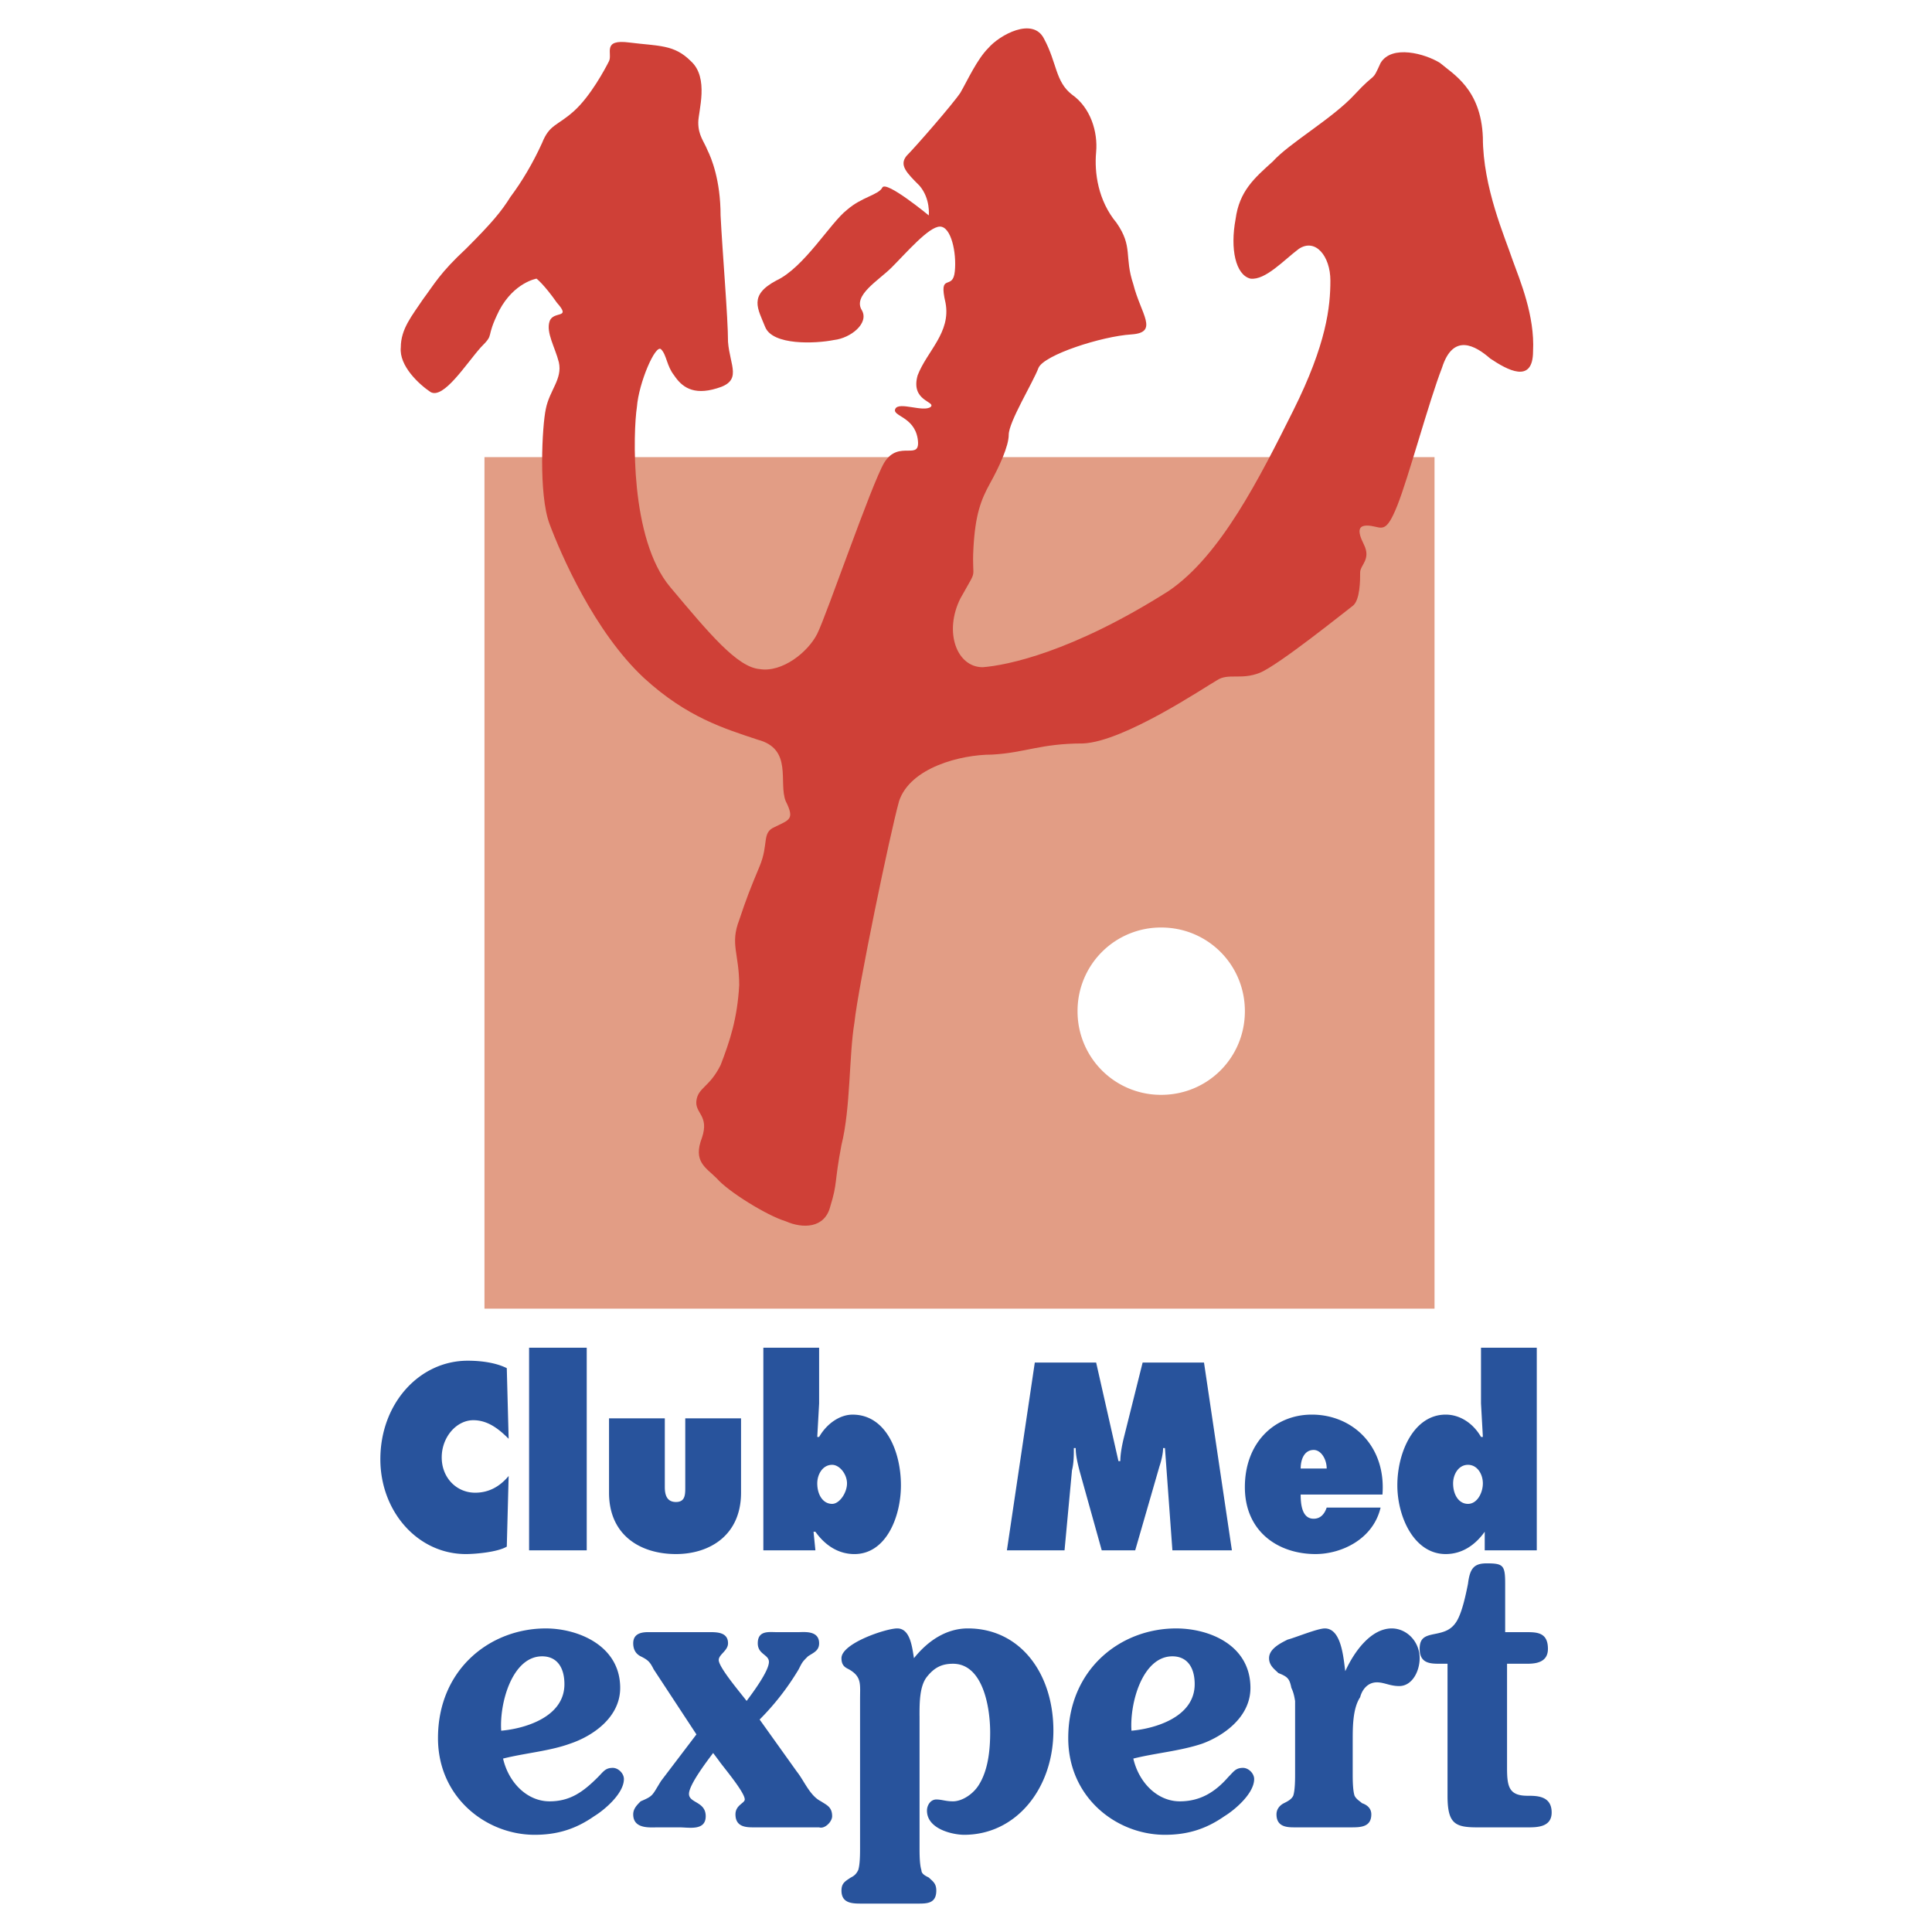 <svg xmlns="http://www.w3.org/2000/svg" width="2500" height="2500" viewBox="0 0 192.756 192.756"><g fill-rule="evenodd" clip-rule="evenodd"><path fill="#fff" d="M0 0h192.756v192.756H0V0z"/><path fill="#e29d85" d="M48.335 45.608h94.788v84.956H48.335V45.608z"/><path d="M55.57 30.212c-1.299-1.855-2.041-2.412-2.041-2.412s-2.226.371-3.71 3.153c-1.484 2.968-.371 2.226-1.855 3.709-1.484 1.67-3.71 5.194-5.008 4.452-1.113-.742-3.153-2.597-2.968-4.452 0-1.854 1.113-3.153 2.226-4.822 1.113-1.484 1.669-2.597 4.266-5.009 2.597-2.597 3.524-3.709 4.452-5.193 1.113-1.484 2.226-3.339 3.153-5.379.742-1.855 1.484-1.669 3.153-3.153 1.67-1.484 3.154-4.267 3.524-5.008.371-.742-.742-2.226 2.041-1.855 2.968.371 4.452.185 6.121 1.855 1.854 1.669.742 5.008.742 6.121 0 1.298.557 1.855.927 2.782.371.742 1.299 2.968 1.299 6.492.186 3.71.742 10.202.742 12.614.185 2.412 1.483 3.896-1.113 4.637-2.412.742-3.524-.186-4.266-1.298-.742-.927-.742-2.041-1.299-2.597-.556-.557-2.226 3.338-2.412 5.75-.371 2.412-.741 13.17 3.339 17.993 3.895 4.638 6.678 7.977 8.904 8.162 2.226.371 4.822-1.67 5.75-3.524.928-1.855 5.379-14.84 6.678-17.065 1.484-2.411 3.71 0 3.339-2.411-.371-2.227-2.597-2.227-2.226-2.968.371-.742 2.782.37 3.524-.186.556-.556-2.041-.556-1.299-3.153.928-2.412 3.339-4.266 2.782-7.234-.742-3.153.742-1.113.928-3.153.186-1.855-.371-4.452-1.484-4.452s-3.339 2.597-4.823 4.081c-1.299 1.298-3.896 2.782-2.968 4.266.742 1.298-1.113 2.782-2.783 2.968-1.855.371-6.121.556-6.863-1.299s-1.669-3.153 1.113-4.637c2.783-1.298 5.379-5.75 7.049-7.049 1.484-1.298 3.153-1.484 3.524-2.226s4.637 2.782 4.637 2.782.186-1.669-.927-2.968c-1.298-1.298-2.041-2.04-1.298-2.968.927-.928 4.637-5.193 5.379-6.307.742-1.298 1.668-3.339 2.782-4.452 1.113-1.298 4.453-3.153 5.564-.927 1.299 2.412 1.113 4.266 2.783 5.565 1.855 1.298 2.598 3.71 2.412 5.75-.186 2.041.186 4.823 2.039 7.049 1.67 2.412.742 3.339 1.67 6.121.742 2.968 2.598 4.823-.186 5.009-2.967.186-8.719 2.04-9.273 3.339-.557 1.483-2.969 5.379-2.969 6.678 0 1.113-.928 3.153-1.855 4.823s-1.484 3.153-1.668 6.492c-.187 3.524.555 1.669-1.299 5.008-1.67 3.339-.371 6.863 2.225 6.863 2.412-.186 8.904-1.484 18.551-7.605 5.193-3.524 9.088-11.315 12.428-17.993 3.338-6.678 3.709-10.388 3.709-12.984 0-2.412-1.484-4.266-3.152-3.154-1.484 1.113-3.34 3.154-4.824 2.968-1.482-.371-2.039-2.968-1.482-5.936.371-2.782 1.854-4.081 3.709-5.75 1.67-1.855 5.936-4.267 8.162-6.678 2.225-2.412 1.67-1.113 2.596-3.153 1.113-1.855 4.453-.928 5.936 0 1.299 1.113 4.082 2.597 4.268 7.419 0 5.008 2.227 10.017 2.967 12.243.742 2.041 2.227 5.565 2.041 9.089 0 3.339-2.596 1.855-4.266.742-1.484-1.298-3.711-2.597-4.822.928-1.299 3.339-3.34 10.944-4.453 13.726-1.113 2.783-1.484 2.226-2.596 2.041-1.299-.186-1.484.371-.742 1.855s-.371 2.041-.371 2.783 0 2.782-.742 3.339c-.742.556-7.42 5.936-9.275 6.677-1.854.742-3.152 0-4.266.742-1.299.742-9.275 6.121-13.355 6.307-4.268 0-5.75.927-9.09 1.112-3.153 0-8.161 1.299-9.274 4.638-.927 3.339-4.081 18.548-4.452 22.074-.557 3.338-.371 8.533-1.298 12.242-.742 3.896-.371 3.711-1.113 6.121-.556 2.227-2.782 2.227-4.452 1.484-1.855-.557-5.75-2.969-6.863-4.266-1.113-1.113-2.412-1.67-1.484-4.082.742-2.225-.741-2.41-.556-3.709.186-1.299 1.298-1.299 2.412-3.525.927-2.41 1.669-4.637 1.855-7.975 0-3.154-.928-4.082 0-6.493.742-2.226 1.113-3.154 2.041-5.379.927-2.226.185-3.339 1.483-3.896 1.484-.742 2.041-.742 1.113-2.597-.742-1.855.742-5.194-2.782-6.121-3.339-1.113-7.049-2.226-11.315-6.121-5.008-4.638-8.347-12.429-9.46-15.396s-.742-9.831-.371-11.5c.371-1.855 1.669-2.968 1.298-4.638-.371-1.484-1.298-2.968-.927-4.081.369-1.113 2.223-.186.74-1.855z" fill="#cf4037"/><path d="M50.561 136.5c-1.113-.557-2.597-.742-3.895-.742-4.823 0-8.718 4.266-8.718 9.832 0 5.193 3.71 9.459 8.533 9.459.927 0 3.153-.186 4.081-.742l.186-7.049c-.927 1.113-2.04 1.67-3.339 1.67-1.855 0-3.339-1.484-3.339-3.523 0-2.041 1.484-3.711 3.153-3.711 1.484 0 2.597.928 3.524 1.855l-.186-7.049zM52.787 154.678h5.751v-20.219h-5.751v20.219zM60.763 141.508v7.42c0 4.266 3.153 6.121 6.678 6.121 3.339 0 6.492-1.855 6.492-6.121v-7.42h-5.564v6.863c0 .742 0 1.484-.928 1.484-.927 0-1.113-.742-1.113-1.484v-6.863h-5.565zM83.022 146.145c.742 0 1.484.928 1.484 1.855s-.742 2.041-1.484 2.041c-.927 0-1.484-.928-1.484-2.041.001-.928.557-1.855 1.484-1.855zm-6.863 8.533h5.194l-.186-1.855h.186c.928 1.299 2.226 2.227 3.896 2.227 3.153 0 4.637-3.709 4.637-6.863 0-3.338-1.484-7.049-4.823-7.049-1.299 0-2.597.928-3.339 2.227h-.186l.186-3.34v-5.564h-5.565v20.217zM100.459 154.678h5.75l.742-7.977c.186-.742.186-1.482.186-2.225h.186c0 .742.186 1.482.371 2.225l2.227 7.977h3.338l2.412-8.348c.186-.555.371-1.297.371-1.854h.186l.742 10.201h5.936l-2.783-18.734H114l-1.855 7.42c-.186.742-.371 1.67-.371 2.412h-.186l-2.225-9.832h-6.121l-2.783 18.735zM137.928 149.113c.371-4.822-2.967-7.977-7.049-7.977-3.709 0-6.678 2.783-6.678 7.234s3.34 6.678 7.049 6.678c2.598 0 5.752-1.484 6.492-4.637h-5.379c-.186.557-.557 1.113-1.299 1.113-1.111 0-1.297-1.299-1.297-2.412h8.161v.001zm-8.16-2.597c0-.926.371-1.854 1.297-1.854.742 0 1.299.928 1.299 1.854h-2.596zM146.461 146.145c.928 0 1.484.928 1.484 1.855s-.557 2.041-1.484 2.041-1.484-.928-1.484-2.041c0-.928.556-1.855 1.484-1.855zm1.67 8.533h5.193v-20.219h-5.564v5.564l.186 3.34h-.186c-.742-1.299-2.041-2.227-3.525-2.227-3.152 0-4.822 3.711-4.822 7.049 0 3.154 1.67 6.863 4.822 6.863 1.67 0 2.969-.928 3.896-2.227v1.857zM50.19 175.453c2.226-.557 4.637-.742 6.678-1.484 2.226-.742 5.008-2.596 5.008-5.564 0-4.266-4.267-5.936-7.42-5.936-5.565 0-10.758 4.08-10.758 10.943 0 5.936 4.823 9.646 9.645 9.646 2.227 0 4.081-.557 5.936-1.855.927-.557 2.968-2.225 2.968-3.709 0-.557-.556-1.113-1.113-1.113-.742 0-.928.371-1.484.928-1.484 1.484-2.782 2.41-4.823 2.41-2.225 0-4.08-1.854-4.637-4.266zm-.185-2.781c-.186-2.783 1.113-7.42 4.081-7.42 1.484 0 2.226 1.111 2.226 2.781 0 3.34-4.081 4.451-6.307 4.639zM67.812 182.316c.928 0 2.597.371 2.597-1.113s-1.669-1.297-1.669-2.225 1.854-3.34 2.411-4.082l.557.742c.371.557 2.597 3.154 2.597 3.896 0 .371-.927.555-.927 1.482 0 1.299 1.113 1.299 1.855 1.299h6.492c.557.186 1.298-.557 1.298-1.113 0-.928-.556-1.113-1.113-1.484-1.113-.555-1.669-2.039-2.411-2.967l-3.71-5.193a25.89 25.89 0 0 0 3.895-5.01c.371-.74.371-.74.927-1.297.557-.371 1.113-.557 1.113-1.299 0-1.299-1.484-1.113-2.041-1.113h-2.226c-.742 0-1.854-.186-1.854 1.113 0 1.113 1.113 1.113 1.113 1.855 0 .926-1.669 3.152-2.226 3.895-.557-.742-2.782-3.34-2.782-4.082 0-.555.928-.926.928-1.668 0-1.113-1.113-1.113-1.855-1.113H64.66c-.742 0-1.484.186-1.484 1.113 0 .742.371 1.113.742 1.299.742.369.928.557 1.299 1.297l4.266 6.494-3.524 4.637c-.927 1.484-.742 1.484-2.041 2.039-.371.371-.742.742-.742 1.299 0 1.484 1.669 1.299 2.411 1.299h2.225zM91.741 171.188c0-1.299 0-2.969.742-3.896.742-.928 1.483-1.299 2.597-1.299 2.967 0 3.709 4.268 3.709 6.863 0 1.67-.186 3.711-1.113 5.195-.555.928-1.669 1.668-2.596 1.668-.742 0-1.113-.184-1.669-.184s-.927.555-.927 1.111c0 1.855 2.597 2.412 3.71 2.412 5.194 0 8.903-4.637 8.903-10.387 0-5.752-3.338-10.203-8.532-10.203-2.041 0-3.896 1.113-5.379 2.969-.186-1.113-.371-2.969-1.669-2.969-1.113 0-5.564 1.484-5.564 2.969 0 .742.371.926.742 1.111 1.299.742 1.113 1.484 1.113 2.969v14.84c0 .557 0 1.67-.185 2.225-.186.371-.371.557-.742.742-.557.371-.927.557-.927 1.299 0 1.299 1.113 1.299 2.041 1.299h5.564c.928 0 1.855 0 1.855-1.299 0-.742-.371-.928-.742-1.299-.371-.186-.742-.371-.742-.742-.186-.555-.186-1.668-.186-2.225v-13.169h-.003zM113.072 175.453c2.227-.557 4.637-.742 6.863-1.484 2.041-.742 4.822-2.596 4.822-5.564 0-4.266-4.08-5.936-7.418-5.936-5.566 0-10.76 4.08-10.76 10.943 0 5.936 4.822 9.646 9.646 9.646 2.225 0 4.08-.557 5.936-1.855.928-.557 2.967-2.225 2.967-3.709 0-.557-.557-1.113-1.113-1.113-.74 0-.926.371-1.482.928-1.299 1.484-2.783 2.41-4.824 2.41-2.225 0-4.08-1.854-4.637-4.266zm-.185-2.781c-.186-2.783 1.113-7.42 4.082-7.42 1.482 0 2.225 1.111 2.225 2.781-.001 3.34-4.081 4.451-6.307 4.639zM134.961 173.598c0-1.297 0-3.152.742-4.266.186-.742.742-1.484 1.668-1.484.742 0 1.299.371 2.227.371 1.299 0 2.041-1.484 2.041-2.781 0-1.67-1.299-2.969-2.783-2.969-2.039 0-3.709 2.227-4.637 4.266-.186-1.297-.371-4.266-2.041-4.266-.742 0-2.967.928-3.709 1.113-.742.371-1.855.928-1.855 1.855 0 .742.557 1.111.928 1.482.928.371 1.113.557 1.299 1.484.371.742.371 1.67.371 1.113v7.42c0 .557 0 1.67-.186 2.227-.186.371-.557.555-.928.742-.371.184-.742.555-.742 1.111 0 1.299 1.113 1.299 1.855 1.299h5.564c.928 0 2.041 0 2.041-1.299 0-.557-.371-.928-.928-1.111-.186-.188-.557-.371-.742-.742-.186-.557-.186-1.67-.186-2.227v-3.338h.001zM150.357 165.992h2.039c.928 0 2.041-.184 2.041-1.482 0-1.67-1.113-1.67-2.227-1.67h-2.039v-4.822c0-1.855-.186-2.041-1.855-2.041-1.299 0-1.67.557-1.855 2.041-.186.928-.557 2.781-1.113 3.709s-1.299 1.113-2.225 1.299c-.928.186-1.484.371-1.484 1.484 0 1.482 1.113 1.482 2.039 1.482h.742v13.172c0 2.781.742 3.152 2.969 3.152h5.008c.928 0 2.412 0 2.412-1.484 0-1.668-1.484-1.668-2.412-1.668-1.855 0-2.039-.928-2.039-2.783v-10.389h-.001z" fill="#28539c"/><path d="M107.508 100.885a8.312 8.312 0 0 1 8.348-8.347c4.637 0 8.346 3.71 8.346 8.347s-3.709 8.348-8.346 8.348a8.314 8.314 0 0 1-8.348-8.348z" fill="#fff"/></g></svg>